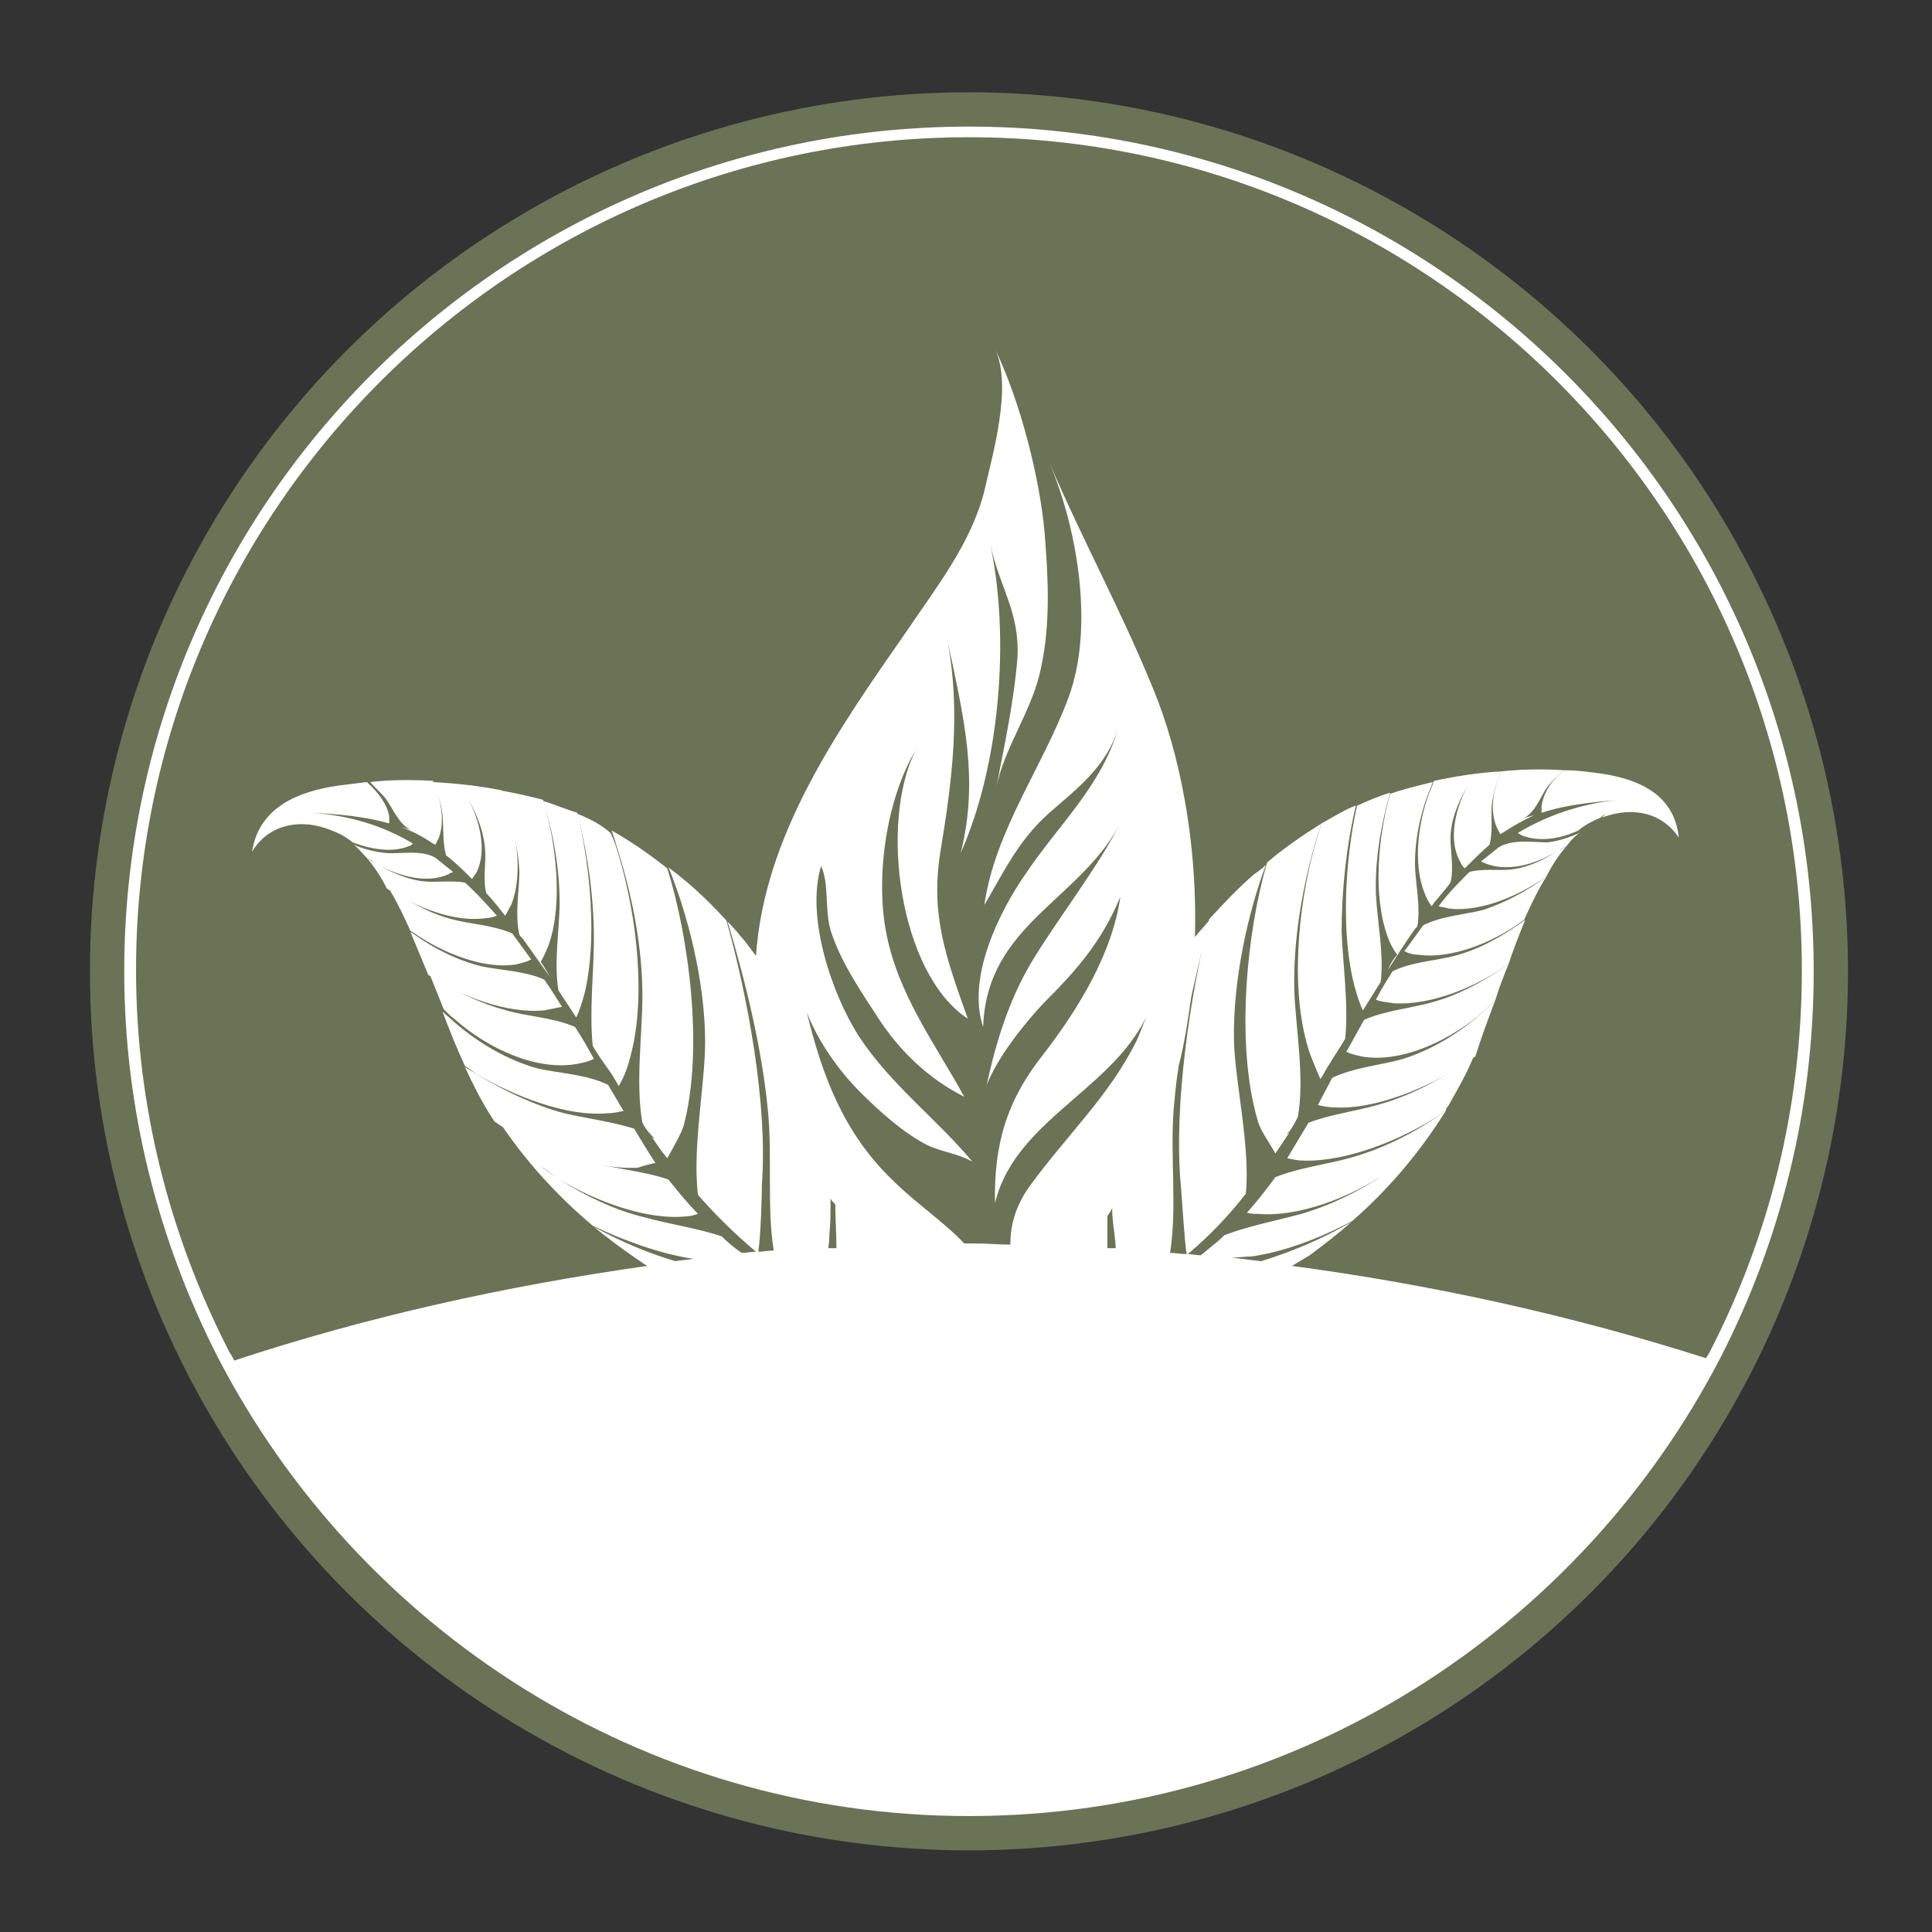 <?xml version="1.0" encoding="utf-8"?>
<!-- Generator: Adobe Illustrator 23.0.2, SVG Export Plug-In . SVG Version: 6.00 Build 0)  -->
<svg version="1.1" id="Ebene_1" xmlns="http://www.w3.org/2000/svg" xmlns:xlink="http://www.w3.org/1999/xlink" x="0px" y="0px"
	 viewBox="0 0 163.3 163.3" style="enable-background:new 0 0 163.3 163.3;" xml:space="preserve">
<rect x="0" y="0" width="163.3" height="163.3" fill="#333333" stroke="none"/>
<style type="text/css">
	.st0{fill:#6B7256;}
	.st1{fill:#FFFFFF;}
</style>
<circle class="st0" cx="81.9" cy="82.1" r="74.3"/>
<g>
	<path class="st1" d="M81.9,10.7c-39.4,0-71.4,32-71.4,71.4c0,11.7,2.9,22.8,7.9,32.6c11.9,23,35.9,38.8,63.5,38.8
		c27.7,0,51.7-15.8,63.6-38.9c5-9.8,7.8-20.8,7.8-32.5C153.3,42.7,121.3,10.7,81.9,10.7z M94.2,104.3c0,0.2,0.1,0.7,0.1,1.2
		c-0.2,0-0.5,0-0.7,0c0-0.9,0-1.8,0-2.7c0.1-0.2,0.3-0.4,0.4-0.7C94,102.8,94.1,103.6,94.2,104.3z M70.1,104.4c0.1-1,0.1-2,0.1-3.1
		c0.1,0.2,0.2,0.3,0.4,0.5c0,1.2,0.1,2.4,0.1,3.7c-0.2,0-0.5,0-0.7,0C70.1,105,70.1,104.6,70.1,104.4z M144.5,114.3
		c-0.1,0.2-0.2,0.3-0.3,0.5c-11.3-3.6-23-6.2-35-7.8c0.5-0.3,1-0.6,1.5-0.9c1.2-0.9,2.4-1.8,3.5-2.8c-2.4,1.4-5,2.5-7.6,3.3
		c-0.8-0.1-1.7-0.2-2.5-0.3c0.6,0,1.1-0.1,1.7-0.1c2.8-0.4,5.9-1.6,8.5-3c3.1-2.7,5.7-5.8,7.9-9.3c-0.2,0.1-0.4,0.3-0.6,0.4
		c-2.3,1.6-5,2.9-7.6,3.6c-1.8,0.5-4.2,0.8-6.2,1.6c-0.8,1.1-1.6,2.1-2.4,3c0.3,0.1,0.6,0.1,0.9,0.1c3.5,0.3,7.8-1.4,10.8-3.4
		c0.6-0.4,1.2-0.8,1.7-1.2c-0.5,0.4-1.1,0.8-1.7,1.2c-2.2,1.5-4.7,2.7-7.1,3.4c-2.2,0.6-4.4,1-6.5,1.8c-0.6,0.6-1.3,1.1-2,1.7
		c-0.4,0-0.8-0.1-1.1-0.1c1.9-1.6,3.5-3.3,4.9-5.1c0.4-3.9-0.9-9.4-1-12.9c-0.1-5.2,1.2-10.9,2.7-14.9c-0.3,0.3-0.7,0.6-1,0.8
		c-1.4,1.2-2.6,2.5-3.8,3.8c-1.6,6.4-3,15.7-2.4,22.4c0.1,1,0.3,4.7,0.5,5.9c-0.5,0-0.9-0.1-1.4-0.1c0.6-3.8,0-8.2,0.3-12.1
		c0.1-1.1,0.2-2.3,0.4-3.5c0,0,0,0,0-0.1c0.5-1.9,0.8-3.9,1.1-6c0.5-2.2,1-4.4,1.5-6.4c-0.4,0.5-0.8,0.9-1.2,1.4
		c0.2-6.9-0.9-14-3.1-19.9c-2.7-6.9-6.3-13.4-9.2-20.2c2.4,5.7,3.8,14,1.6,19.9c-2.2,5.9-6.2,11.2-7.1,17.5c1.7-2.9,2.9-5.5,5.5-7.8
		c2.4-2.1,4.8-3.9,5.8-7.1c-1.4,4.8-5,8.1-7.7,12.1c-2.4,3.4-5.1,9-3.7,13.1c0.3-8.8,8.4-10.7,11.8-17.6c-2.2,4.3-5.2,8-7.7,12.1
		c-1.9,3.2-3,6.7-3.8,10.4c1-2.5,3.3-5.3,4.8-6.9c2.9-2.9,4.9-5.2,6.5-9c-0.7,4.8-3.5,9.4-6.5,13.3c-3.1,3.9-4.2,7.6-4.1,12.6
		c1.8-7.5,11.1-9.9,13.4-17.3c-0.1,0.3-0.2,0.5-0.3,0.8c-0.4,0.9-0.7,1.8-1.1,2.7c-2.3,4.7-5.9,8-9.1,12.4c-1.2,1.7-1.6,3.3-1.6,4.9
		c-1,0-2-0.1-3-0.1c-0.3,0-0.6,0-0.9,0c-1.8-1.9-4.1-3.4-6-5.3c-4.2-4-6-8.9-7.3-14.2c1,2.5,2.7,4.9,4.5,6.7
		c1.6,1.6,3.7,3.5,5.7,4.5c1.3,0.6,2.6,0.7,3.8,1.4c-3-3.6-6.9-6.5-9.6-10.6c-2.3-3.6-4.5-10.1-3.2-14.4c0.7,1.5,0.3,3.7,0.8,5.4
		c0.8,2.6,2.5,5.1,4,7.4c1.8,2.8,4.3,5.2,7.3,6.7c-2.4-4.4-5.6-8.6-6.6-13.9c-0.9-4.7,0-11.2,2.5-15.4c-3.1,6.1-1.4,18.9,4.4,22.7
		c-1.8-5.1-3.2-8.7-2.3-14.2c1-6,1.7-11.7,0.6-17.7c1.3,6.2,2.7,11.6,1.1,17.9c3.3-7.4,4.2-18.1,2.5-26.1c0.8,3.7,2.5,5.7,2.3,9.6
		c-0.3,3.7-1.1,7.4-1.8,11c0.7-3.5,3.1-6.6,3.8-10.2c0.8-3.7,0.6-7.6,0.3-11.3c-0.4-4.7-2.1-11.3-4.2-15.6c1.5,3.1-0.2,8.9-0.9,12
		c-1.1,4.4-4.1,8.2-6.6,11.9c-5.7,8.2-12,17.1-12.7,27.4c-0.3-0.4-0.6-0.8-0.9-1.2c-0.5-0.6-1-1.2-1.5-1.7c1.5,5,2.9,10.7,3.4,15.9
		c0.4,3.9-0.1,8.2,0.5,11.9c-0.5,0-0.9,0.1-1.3,0.1c0.2-1.4,0.3-4.7,0.3-5.7c0.5-6.7-1.2-15.9-3-22.3c-1.2-1.3-2.5-2.6-3.9-3.7
		c-0.3-0.3-0.7-0.5-1-0.8c1.6,3.9,3.1,9.6,3.1,14.8c0,3.5-1.1,9-0.6,12.9c1.4,1.6,3,3.2,4.9,4.8c-0.4,0-0.8,0.1-1.2,0.1
		c-0.6-0.4-1.2-0.9-1.7-1.4c-2.1-0.7-4.3-1-6.5-1.6c-2.5-0.6-5-1.8-7.2-3.2c-0.6-0.4-1.2-0.8-1.7-1.2c0.6,0.4,1.1,0.8,1.7,1.2
		c3,1.8,7.4,3.5,10.8,3.1c0.3,0,0.6-0.1,0.9-0.2c-0.9-0.9-1.7-1.9-2.5-2.9c-2-0.7-4.5-0.9-6.2-1.4c-2.7-0.7-5.4-1.9-7.7-3.4
		c-0.2-0.1-0.4-0.3-0.6-0.4c2.2,3.4,5,6.5,8.1,9.1c2.7,1.3,5.8,2.4,8.5,2.8c-0.5,0.1-1,0.1-1.5,0.2c-2.4-0.7-4.7-1.7-6.9-2.9
		c1.1,0.9,2.3,1.8,3.6,2.7c0.3,0.2,0.6,0.4,0.9,0.6c-12,1.7-23.7,4.3-34.9,8c-0.1-0.2-0.2-0.4-0.4-0.7c-5-9.7-7.9-20.7-7.9-32.3
		c0-38.8,31.6-70.4,70.4-70.4c38.8,0,70.4,31.6,70.4,70.4C152.3,93.7,149.5,104.6,144.5,114.3z"/>
	<path class="st1" d="M51.7,70.2c0.2,0.6,0.4,1.2,0.6,1.9c1.2,3.9,2,8.1,2,12.1c0,3.1-0.6,7.4,0,10.7c0.2,0.4,0.5,0.8,0.8,1.1
		c0.1,0.1,0.2,0.2,0.3,0.3c-0.1-0.1-0.2-0.1-0.3-0.2c0.4,0.6,0.8,1.2,1.3,1.8c0.5-0.9,1.2-2.1,1.4-2.8c1.7-6.5,0.4-16-1.4-21.7
		C54.9,72.2,53.3,71.1,51.7,70.2z"/>
	<path class="st1" d="M32.6,67.5c0.6,0.8,1.1,2.2,2.2,2.7c-0.2-0.1-0.6-0.2-1-0.3c1,0.3,1.9,0.8,2.8,1.4c0.1,0,0.1,0.1,0.2,0.1
		c0.1-0.2,0.2-0.4,0.3-0.6c0.5-1.4,0.2-3.2-0.5-4.8c-1.8-0.1-3.6-0.1-5.3,0.1C31.7,66.6,32.2,67,32.6,67.5z"/>
	<path class="st1" d="M42.2,66.8c0,0.1,0.1,0.2,0.1,0.3c0.9,2.1,1.5,4.4,1.6,6.6c0,1.5-0.4,3.6,0,5.3c0.1,0.2,0.3,0.3,0.4,0.5
		c0,0,0.1,0.1,0.1,0.1c0,0-0.1-0.1-0.1-0.1c0.7,1,1.5,2.1,2.2,3.1c-0.3-0.5-0.5-0.9-0.8-1.3c0.3-0.5,0.5-1,0.7-1.5
		c1.2-3.5,0.6-8.6-0.5-12.2c0,0,0,0,0,0C44.7,67.3,43.5,67,42.2,66.8z"/>
	<path class="st1" d="M45.9,67.7C45.9,67.7,45.9,67.7,45.9,67.7c0.9,2.8,1.4,5.8,1.4,8.6c0,2.1-0.5,5.1-0.1,7.4
		c0.5,0.8,1,1.5,1.5,2.3c0.3-0.6,0.5-1.3,0.7-2c1.1-4.5,0.5-10.8-0.6-15.3C47.8,68.4,46.9,68,45.9,67.7z"/>
	<path class="st1" d="M49.1,68.9c-0.1,0-0.2-0.1-0.3-0.1c0.9,3.4,1.4,7.1,1.4,10.6c0,2.6-0.4,6.1-0.1,9c0.4,0.7,0.9,1.4,1.4,2.1
		c0.3,0.4,0.5,0.8,0.8,1.3c0.4-0.7,0.7-1.4,0.9-2.2c1.5-5.1,0.6-12.3-0.9-17.3c-0.2-0.7-0.4-1.3-0.7-1.9
		C50.8,69.7,50,69.3,49.1,68.9z"/>
	<path class="st1" d="M36.5,66.1c0.5,0.9,0.8,1.8,0.9,2.8c0.1,1,0,2.3,0.3,3.4c0.8,0.6,1.5,1.3,2.2,2c0.1-0.2,0.3-0.4,0.4-0.6
		c0.9-1.9,0.2-4.5-0.8-6.3c0.8,1.4,1.4,2.9,1.5,4.4c0.1,1.1-0.2,2.5,0.1,3.7c0.6,0.6,1.1,1.3,1.6,1.9c0.2-0.3,0.3-0.6,0.5-0.9
		c1.1-2.7,0.4-6.7-0.7-9.4c0-0.1-0.1-0.2-0.1-0.3C40.4,66.4,38.4,66.2,36.5,66.1z"/>
	<path class="st1" d="M40.8,81.7c-2.1-0.5-4.1-1.5-5.9-2.8c-0.1,0-0.1-0.1-0.2-0.1c0.5,1.2,1,2.4,1.5,3.6c2.7,1.8,6.6,3.3,9.8,3
		c0.5-0.1,1-0.2,1.5-0.3c-0.5-0.8-1-1.6-1.5-2.3C44.5,82.1,42.3,82,40.8,81.7z"/>
	<path class="st1" d="M43.7,81.5c0.4-0.1,0.8-0.2,1.2-0.4c-0.5-0.7-1.1-1.5-1.6-2.2c-1.6-0.7-3.6-0.8-5.1-1.2
		c-1.9-0.5-3.7-1.5-5.4-2.7c0.1,0.2,0.2,0.3,0.3,0.5c0.6,1,1.1,2.1,1.6,3.2c0.1,0,0.1,0.1,0.2,0.1C37.3,80.5,40.9,82,43.7,81.5z"/>
	<path class="st1" d="M41.1,77.6c0.3,0,0.6-0.1,0.9-0.2c-0.9-1-1.7-1.9-2.7-2.8c-1.1-0.2-2.4,0-3.4-0.1c-1.3-0.1-2.7-0.7-3.9-1.4
		c1.8,1,4.1,1.6,5.9,0.8c0.1-0.1,0.2-0.1,0.4-0.2c-0.5-0.4-1-0.8-1.5-1.2c-1.2-0.7-2.9-0.3-4.2-0.4c-0.9-0.1-1.8-0.3-2.7-0.7
		c0.4,0.3,0.7,0.7,1,1c0.2,0.2,0.5,0.3,0.7,0.5c-0.2-0.1-0.5-0.3-0.7-0.5c0.7,0.8,1.3,1.7,1.8,2.7C35.2,76.7,38.4,78,41.1,77.6z"/>
	<path class="st1" d="M48.9,89.9c0.5-0.1,0.9-0.2,1.3-0.4c-0.5-0.9-1-1.8-1.6-2.7c-1.8-0.8-4.2-0.9-5.8-1.4
		c-2.3-0.6-4.5-1.7-6.5-3.1c0.4,1,0.8,2,1.2,3c0.3,0.3,0.6,0.6,1,0.9C41.2,88.6,45.4,90.6,48.9,89.9z"/>
	<path class="st1" d="M51.3,94.1c0.5,0,0.9-0.1,1.4-0.2c-0.4-0.7-0.9-1.5-1.3-2.2c-1.8-0.9-4.3-1-6-1.4c-2.5-0.7-4.9-2.1-7-3.9
		c-0.3-0.3-0.7-0.6-1-0.9c0.6,1.6,1.2,3.1,1.9,4.6c0.3,0.2,0.6,0.4,1,0.7C43.4,92.6,47.8,94.4,51.3,94.1z"/>
	<path class="st1" d="M55.4,98.3c-0.6-0.9-1.2-1.9-1.8-2.9c-1.9-0.6-4.2-0.9-5.9-1.3c-2.6-0.7-5.1-1.9-7.4-3.3
		c-0.3-0.2-0.7-0.4-1-0.6c0.7,1.5,1.4,2.9,2.3,4.3c0.1,0.1,0.1,0.2,0.2,0.3c0.2,0.1,0.4,0.3,0.6,0.4c3.2,1.9,7.8,3.7,11.5,3.5
		C54.5,98.5,54.9,98.4,55.4,98.3z"/>
	<path class="st1" d="M34.6,71.5c0.1,0,0.2-0.1,0.3-0.2c-2.5-1.5-5.4-2.4-8.6-2.6c2.2,0.1,4.5,0.3,6.6,0.9c0-0.2,0-0.4,0-0.6
		c-0.2-1.1-1-2.1-1.9-2.9c-0.8,0.1-1.6,0.2-2.4,0.3c-3.4,0.5-6.7,1.8-7.3,5.6c1.3-2.2,3.8-2.8,6.2-2c0.1,0,0.2,0.1,0.3,0.1
		c-0.1-0.1-0.2-0.2-0.4-0.3c0.1,0.1,0.2,0.2,0.4,0.3c0.8,0.3,1.4,0.6,2,1.1C31.4,71.8,33.2,72.1,34.6,71.5z"/>
	<path class="st1" d="M107.1,72.9c-1.7,5.8-2.7,15.3-0.8,21.8c0.2,0.8,1,1.9,1.5,2.8c0.4-0.6,0.8-1.2,1.2-1.8
		c-0.1,0.1-0.2,0.1-0.3,0.2c0.1-0.1,0.2-0.2,0.3-0.3c0.3-0.4,0.5-0.8,0.7-1.2c0.6-3.3-0.2-7.6-0.3-10.7c-0.1-4,0.6-8.3,1.7-12.2
		c0.2-0.7,0.4-1.3,0.6-1.9C110.1,70.6,108.5,71.7,107.1,72.9z"/>
	<path class="st1" d="M126.5,69.9c0.1,0.2,0.2,0.4,0.3,0.6c0.1,0,0.1-0.1,0.2-0.1c0.9-0.6,1.8-1.1,2.7-1.5c-0.4,0.1-0.8,0.2-1,0.3
		c1.1-0.5,1.5-1.9,2.1-2.7c0.4-0.5,0.9-1,1.4-1.4c-1.7-0.1-3.5-0.1-5.3,0.1C126.2,66.7,125.9,68.5,126.5,69.9z"/>
	<path class="st1" d="M117.3,79.2c0.2,0.6,0.5,1.1,0.8,1.5c-0.3,0.3-0.6,0.8-0.8,1.3c0.7-1.1,1.4-2.2,2.1-3.2c0,0-0.1,0.1-0.1,0.1
		c0,0,0.1-0.1,0.1-0.1c0.1-0.2,0.3-0.4,0.4-0.5c0.3-1.7-0.2-3.8-0.2-5.3c0-2.2,0.5-4.5,1.4-6.6c0-0.1,0.1-0.2,0.1-0.3
		c-1.2,0.3-2.5,0.6-3.6,1c0,0,0,0,0,0C116.5,70.6,116,75.7,117.3,79.2z"/>
	<path class="st1" d="M116.3,75.6c-0.1-2.8,0.4-5.8,1.2-8.6c0,0,0,0,0,0c-1,0.3-1.9,0.7-2.8,1.1c-1,4.5-1.4,10.8-0.2,15.3
		c0.2,0.7,0.4,1.4,0.7,2c0.5-0.8,1-1.6,1.5-2.4C117,80.7,116.4,77.8,116.3,75.6z"/>
	<path class="st1" d="M114.6,68.1c-0.1,0-0.2,0.1-0.3,0.1c-0.9,0.4-1.7,0.9-2.6,1.4c-0.2,0.6-0.4,1.3-0.6,2
		c-1.4,5.1-2.1,12.3-0.4,17.4c0.3,0.8,0.6,1.5,0.9,2.2c0.3-0.4,0.5-0.9,0.8-1.3c0.4-0.7,0.9-1.4,1.3-2.1c0.3-2.8-0.2-6.4-0.3-9
		C113.4,75.2,113.8,71.5,114.6,68.1z"/>
	<path class="st1" d="M120.5,75.7c0.1,0.3,0.3,0.6,0.5,0.9c0.5-0.7,1.1-1.3,1.6-2c0.3-1.2,0-2.6,0-3.7c0-1.5,0.6-3,1.4-4.4
		c-1,1.9-1.6,4.5-0.6,6.3c0.1,0.2,0.2,0.4,0.4,0.6c0.7-0.7,1.4-1.4,2.1-2c0.3-1.1,0.1-2.4,0.2-3.4c0.1-0.9,0.4-1.9,0.8-2.8
		c-1.9,0.1-3.8,0.4-5.7,0.8c0,0.1-0.1,0.2-0.1,0.3C119.9,69,119.3,73,120.5,75.7z"/>
	<path class="st1" d="M117.7,82.1c-0.5,0.8-1,1.6-1.4,2.4c0.5,0.2,1,0.2,1.5,0.3c3.2,0.2,7-1.4,9.7-3.3c0.4-1.2,0.9-2.5,1.4-3.7
		c-0.1,0-0.1,0.1-0.2,0.1c-1.8,1.3-3.8,2.4-5.8,2.9C121.4,81.2,119.3,81.3,117.7,82.1z"/>
	<path class="st1" d="M120.3,78.2c-0.5,0.7-1,1.4-1.6,2.2c0.4,0.2,0.8,0.3,1.2,0.3c2.8,0.4,6.4-1.1,8.7-2.8c0.1,0,0.1-0.1,0.2-0.1
		c0.5-1.1,1-2.2,1.6-3.2c0.1-0.2,0.2-0.3,0.3-0.5c-1.6,1.2-3.5,2.2-5.3,2.8C123.9,77.3,121.9,77.4,120.3,78.2z"/>
	<path class="st1" d="M126.7,71.6c-0.5,0.4-1,0.8-1.5,1.2c0.1,0.1,0.2,0.1,0.4,0.2c1.8,0.7,4.1,0.1,5.9-1c-1.2,0.8-2.6,1.4-3.9,1.5
		c-1,0.1-2.3-0.1-3.4,0.2c-0.9,0.9-1.8,1.8-2.6,2.9c0.3,0.1,0.6,0.1,0.9,0.2c2.7,0.3,5.9-1.1,8.2-2.7c0.5-1,1.1-1.9,1.8-2.7
		c-0.2,0.2-0.4,0.3-0.7,0.5c0.2-0.2,0.5-0.3,0.7-0.5c0.3-0.4,0.6-0.7,1-1c-0.9,0.4-1.8,0.7-2.7,0.8
		C129.6,71.2,127.9,70.9,126.7,71.6z"/>
	<path class="st1" d="M127.5,81.5c-2,1.4-4.2,2.6-6.4,3.2c-1.7,0.5-4,0.7-5.8,1.5c-0.5,0.9-1,1.8-1.5,2.7c0.4,0.2,0.9,0.3,1.3,0.4
		c3.5,0.6,7.7-1.5,10.4-3.9c0.3-0.3,0.6-0.6,0.9-0.9C126.7,83.5,127.1,82.5,127.5,81.5z"/>
	<path class="st1" d="M126.4,84.5c-0.3,0.3-0.6,0.6-0.9,0.9c-2.1,1.9-4.4,3.3-6.9,4.1c-1.7,0.5-4.1,0.7-6,1.6
		c-0.4,0.8-0.8,1.5-1.2,2.3c0.4,0.1,0.9,0.2,1.4,0.2c3.5,0.2,7.9-1.7,10.9-3.6c0.3-0.2,0.6-0.5,1-0.7
		C125.2,87.7,125.8,86.1,126.4,84.5z"/>
	<path class="st1" d="M122.4,93.5c0.8-1.4,1.6-2.8,2.2-4.3c-0.3,0.2-0.6,0.4-0.9,0.7c-2.2,1.5-4.7,2.8-7.3,3.5
		c-1.7,0.5-4,0.8-5.8,1.5c-0.6,1-1.2,2-1.8,3c0.5,0.1,0.9,0.2,1.4,0.2c3.7,0.1,8.3-1.8,11.4-3.8c0.2-0.1,0.4-0.3,0.6-0.4
		C122.2,93.7,122.3,93.6,122.4,93.5z"/>
	<path class="st1" d="M134.7,65.3c-0.8-0.1-1.6-0.2-2.5-0.2c-1,0.8-1.7,1.8-1.9,3c0,0.2,0,0.4,0,0.6c2.1-0.7,4.4-0.9,6.6-1.1
		c-3.2,0.3-6.1,1.3-8.6,2.8c0.1,0.1,0.2,0.1,0.3,0.2c1.5,0.6,3.3,0.3,4.8-0.4c0.6-0.5,1.2-0.8,1.9-1.1c0.1-0.1,0.2-0.2,0.4-0.3
		c-0.1,0.1-0.2,0.2-0.3,0.3c0.1,0,0.2-0.1,0.3-0.1c2.4-0.8,4.8-0.3,6.2,1.8C141.5,66.9,138.1,65.7,134.7,65.3z"/>
</g>
</svg>
